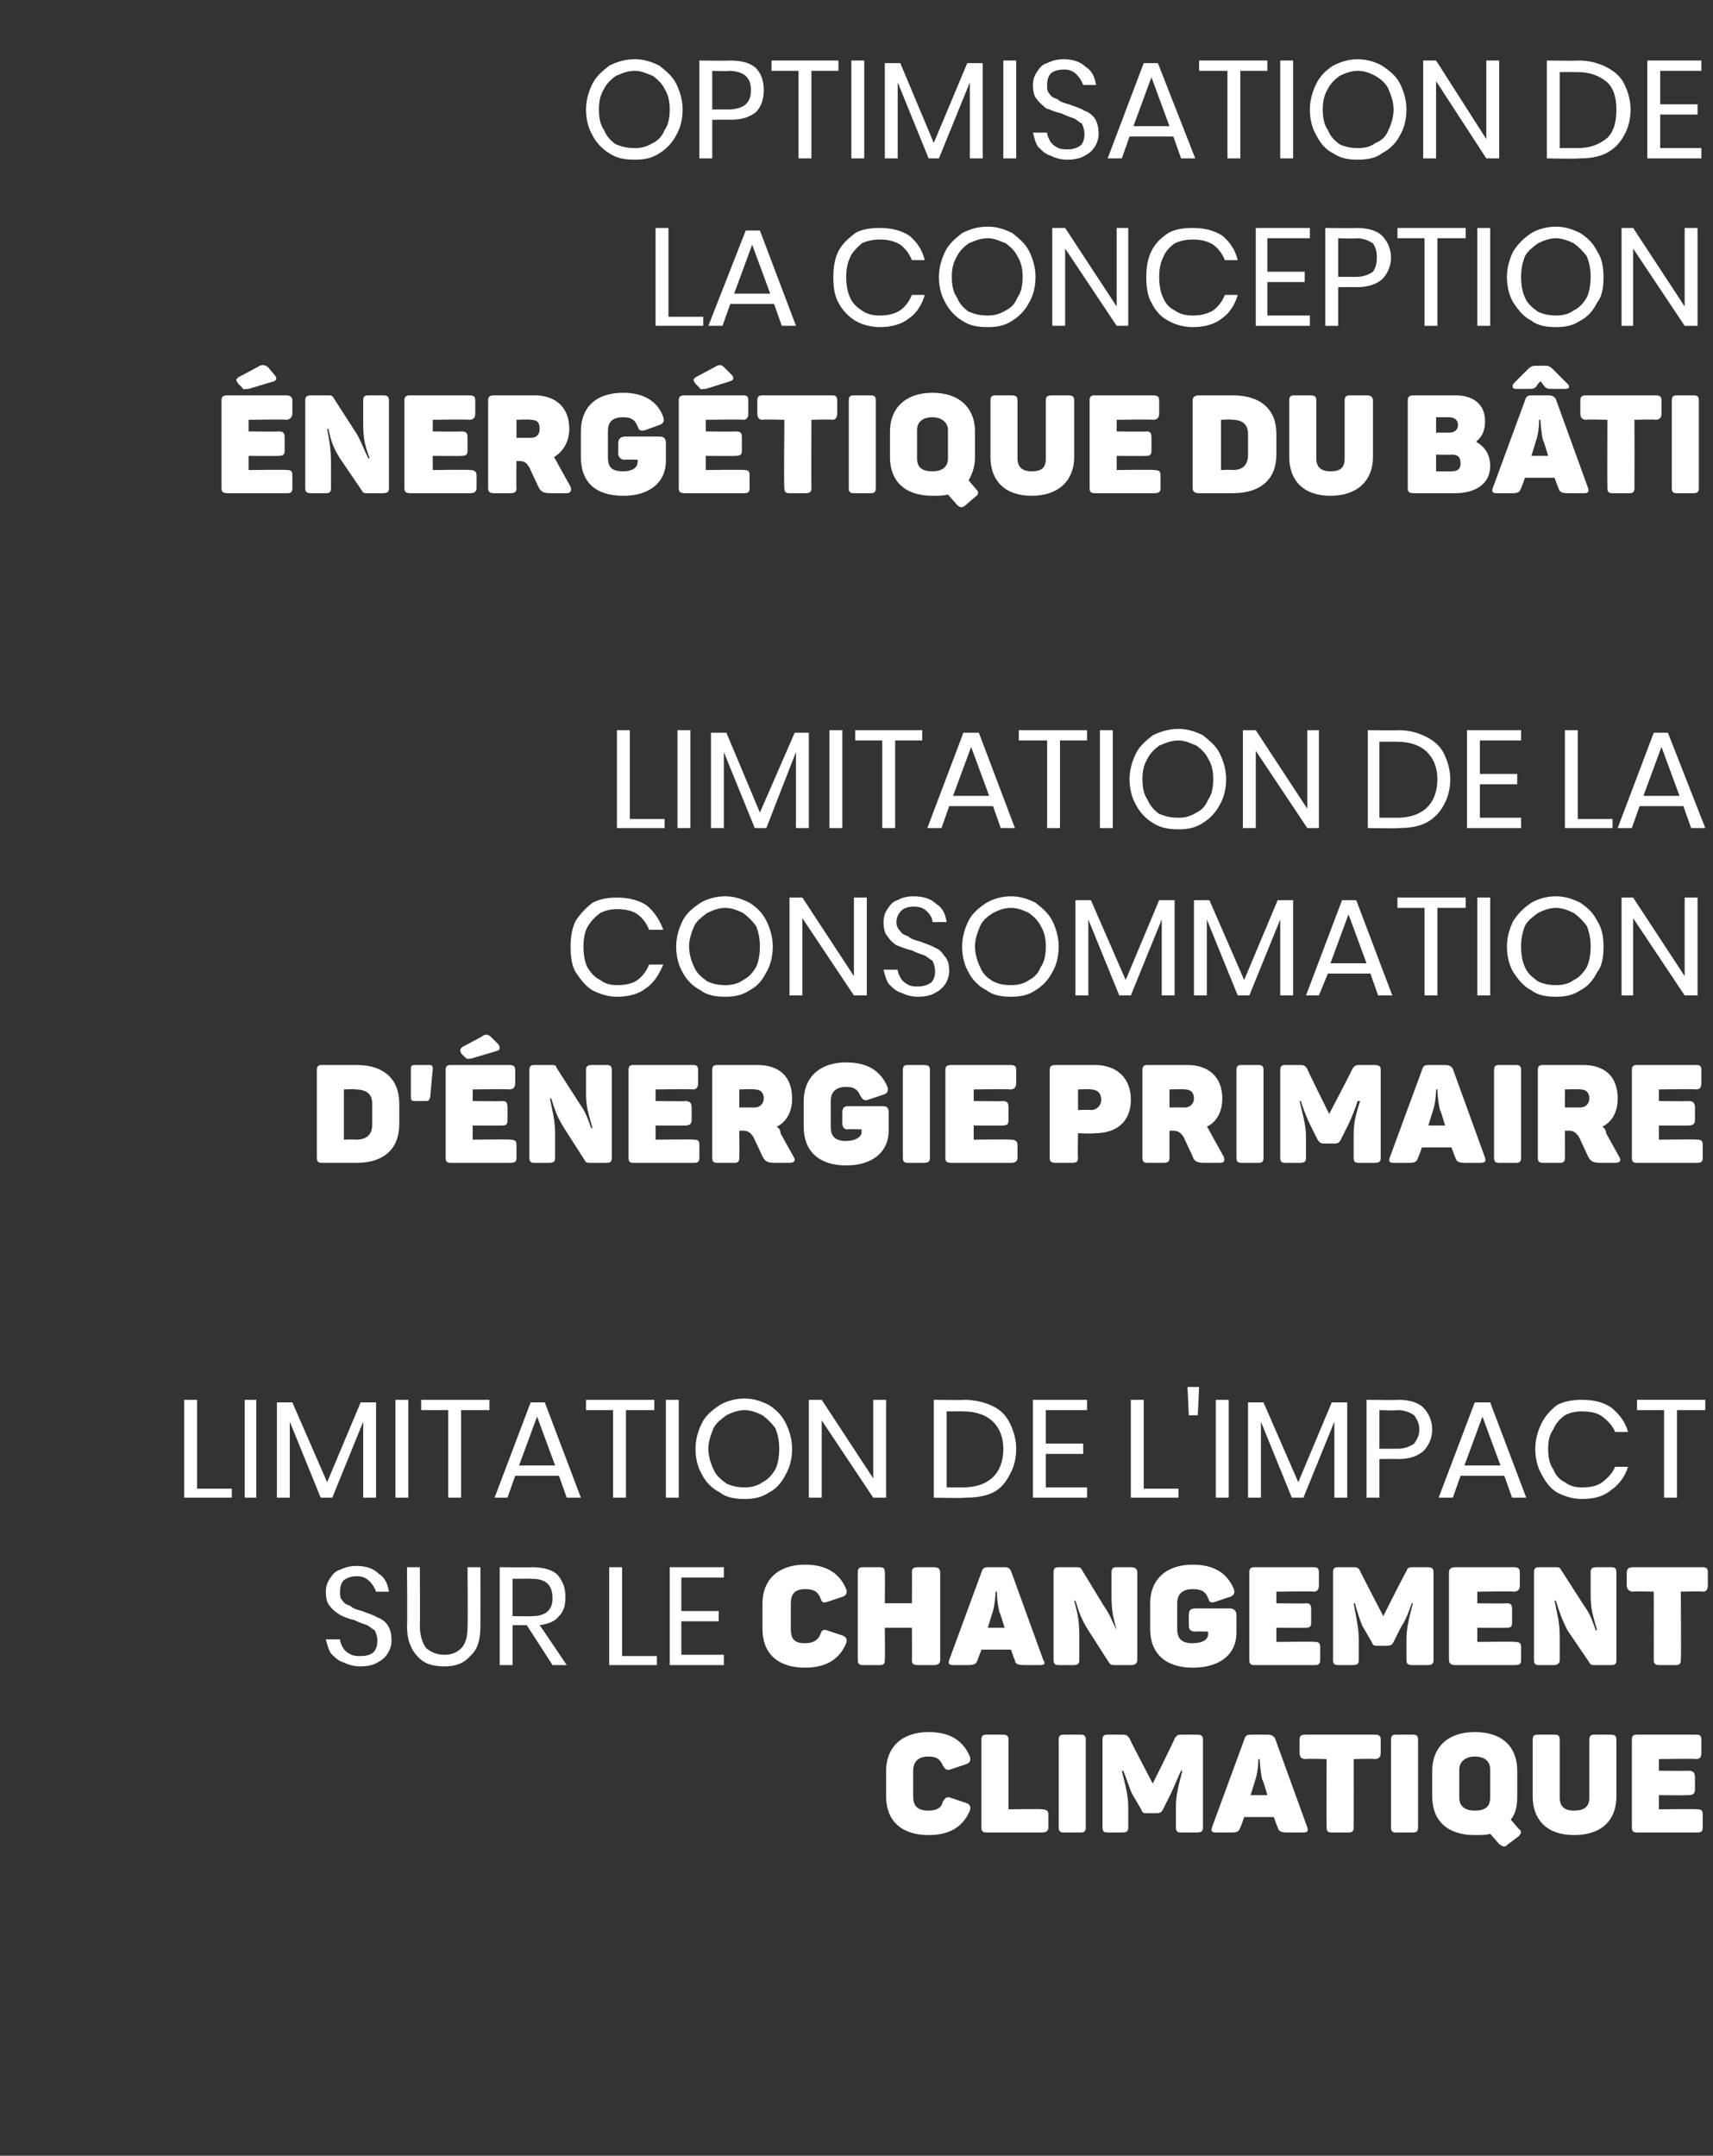 <?xml version="1.0" standalone="no"?><!DOCTYPE svg PUBLIC "-//W3C//DTD SVG 1.1//EN" "http://www.w3.org/Graphics/SVG/1.1/DTD/svg11.dtd"><svg xmlns="http://www.w3.org/2000/svg" version="1.1" width="133px" height="167.4px" viewBox="0 -1 133 167.4" style="top:-1px"><rect x="0" y="-1" width="133" height="167.4" fill="#333333" stroke="none"/><desc>Optimisation de la conception nerg tique du b ti Limitation de la consommation d' nergie primaire Limitation de l'im...</desc><defs/><g id="Polygon180092"><path d="m68.8 138.5c0 0 0-2 0-2c0-1.8 1.2-3 3.3-3c1.7 0 2.7.7 3.2 1.9c.1.3 0 .5-.3.6c0 0-1.2.4-1.2.4c-.3.1-.4 0-.6-.3c-.2-.5-.5-.7-1.1-.7c-.8 0-1.2.4-1.2 1.1c0 0 0 2 0 2c0 .8.4 1.1 1.2 1.1c.6 0 1-.2 1.1-.7c.2-.3.3-.4.6-.3c0 0 1.2.4 1.2.4c.3.1.4.3.3.6c-.5 1.2-1.5 1.9-3.2 1.9c-2.1 0-3.3-1.1-3.3-3zm7.4 2.4c0 0 0-6.8 0-6.8c0-.3.1-.4.4-.4c0 0 1.2 0 1.2 0c.4 0 .5.1.5.4c0 .03 0 5.4 0 5.4c0 0 2.6-.04 2.6 0c.3 0 .5.1.5.4c0 0 0 1 0 1c0 .3-.2.4-.5.4c0 0-4.3 0-4.3 0c-.3 0-.4-.1-.4-.4zm6 0c0 0 0-6.8 0-6.8c0-.3.1-.4.4-.4c0 0 1.3 0 1.3 0c.3 0 .4.1.4.4c0 0 0 6.8 0 6.8c0 .3-.1.4-.4.4c0 0-1.3 0-1.3 0c-.3 0-.4-.1-.4-.4zm3.4 0c0 0 0-6.8 0-6.8c0-.3.1-.4.4-.4c0 0 1 0 1 0c.4 0 .5 0 .7.3c-.03.01 1.8 3.5 1.8 3.5c0 0 1.74-3.48 1.7-3.5c.2-.3.3-.3.6-.3c0 0 1.1 0 1.1 0c.4 0 .5.1.5.4c0 0 0 6.8 0 6.8c0 .3-.1.4-.5.4c0 0-1.2 0-1.2 0c-.3 0-.4-.1-.4-.4c0 0 0-1.6 0-1.6c0-.7.1-1.3.5-2.8c0 0-.1 0-.1 0c-.2.4-.6 1.4-.8 1.8c0 0-.6 1.2-.6 1.2c-.1.2-.2.3-.5.3c0 0-.7 0-.7 0c-.3 0-.4 0-.5-.3c0 0-.7-1.2-.7-1.2c-.2-.4-.5-1.4-.7-1.8c0 0-.1 0-.1 0c.4 1.6.5 2.1.5 2.9c0 0 0 1.5 0 1.5c0 .3-.1.4-.5.4c0 0-1.1 0-1.1 0c-.3 0-.4-.1-.4-.4zm8.5 0c0 0 2.5-6.8 2.5-6.8c.1-.4.3-.4.6-.4c0 0 1.2 0 1.2 0c.3 0 .5.1.6.3c0 0 2.5 6.9 2.5 6.9c.1.3 0 .4-.3.4c0 0-1.2 0-1.2 0c-.6 0-.7-.1-.8-.4c-.02-.01-.3-.8-.3-.8l-2.3 0c0 0-.26.79-.3.8c-.1.3-.2.4-.7.4c0 0-1.2 0-1.2 0c-.3 0-.4-.1-.3-.4zm4.3-2.5c0 0-.35-1.25-.4-1.2c-.17-.78-.2-1.6-.2-1.6l-.1 0c0 0 .01.81-.2 1.5c-.01.04-.4 1.3-.4 1.3l1.3 0zm4.6 2.5c-.02-.01 0-5.3 0-5.3c0 0-1.63-.05-1.6 0c-.4 0-.5-.2-.5-.5c0 0 0-1 0-1c0-.3.1-.4.5-.4c0 0 5.3 0 5.3 0c.4 0 .5.1.5.4c0 0 0 1 0 1c0 .3-.1.5-.5.5c.02-.05-1.6 0-1.6 0c0 0 .01 5.29 0 5.3c0 .3-.1.4-.4.4c0 0-1.3 0-1.3 0c-.3 0-.4-.1-.4-.4zm5 0c0 0 0-6.8 0-6.8c0-.3.1-.4.4-.4c0 0 1.3 0 1.3 0c.3 0 .4.1.4.4c0 0 0 6.8 0 6.8c0 .3-.1.4-.4.4c0 0-1.3 0-1.3 0c-.3 0-.4-.1-.4-.4zm7.7.5c-.3.1-.7.1-1.2.1c-2.1 0-3.3-1.1-3.3-3c0 0 0-2 0-2c0-1.8 1.2-3 3.3-3c2.2 0 3.3 1.2 3.3 3c0 0 0 2 0 2c0 .7-.1 1.3-.5 1.8c0 0 .6.7.6.7c.3.2.2.4 0 .6c0 0-.8.6-.8.6c-.3.3-.4.2-.7 0c0 0-.7-.8-.7-.8zm0-2.8c0 0 0-2.2 0-2.2c0-.6-.4-1-1.2-1c-.7 0-1.2.4-1.2 1c0 0 0 2.2 0 2.2c0 .7.5 1 1.2 1c.8 0 1.2-.3 1.2-1zm3.3-.1c0 0 0-4.4 0-4.4c0-.3.1-.4.4-.4c0 0 1.3 0 1.3 0c.3 0 .4.1.4.4c0 0 0 4.5 0 4.5c0 .7.4 1 1.1 1c.8 0 1.2-.3 1.2-1c0 0 0-4.5 0-4.5c0-.3.1-.4.4-.4c0 0 1.2 0 1.2 0c.4 0 .5.1.5.4c0 0 0 4.4 0 4.4c0 1.8-1.1 3-3.3 3c-2.1 0-3.2-1.2-3.2-3zm7.7 2.4c0 0 0-6.8 0-6.8c0-.3.1-.4.4-.4c0 0 4.6 0 4.6 0c.3 0 .4.1.4.4c0 0 0 1 0 1c0 .3-.1.5-.4.5c-.04-.05-2.9 0-2.9 0l0 .9c0 0 2.29.03 2.3 0c.3 0 .5.1.5.5c0 0 0 1 0 1c0 .3-.2.4-.5.4c-.01.02-2.3 0-2.3 0l0 1.1c0 0 2.96-.04 3 0c.3 0 .4.1.4.4c0 0 0 1 0 1c0 .3-.1.4-.4.4c0 0-4.7 0-4.7 0c-.3 0-.4-.1-.4-.4z" stroke="none" fill="#fff"/></g><g id="Polygon180091"><path d="m30.4 126.4c0 .3-.1.7-.3 1c-.2.3-.4.5-.8.7c-.3.2-.8.3-1.3.3c-.5 0-.9-.1-1.3-.3c-.4-.1-.7-.4-1-.7c-.2-.3-.3-.7-.4-1.1c0 0 1.1 0 1.1 0c0 .2.1.4.2.6c.1.2.3.4.5.5c.3.2.6.2.9.2c.4 0 .8-.1 1-.3c.2-.2.3-.5.3-.9c0-.3-.1-.6-.2-.8c-.2-.1-.4-.3-.6-.4c-.3-.1-.6-.2-1-.4c-.5-.1-.9-.3-1.1-.4c-.3-.2-.6-.4-.8-.7c-.2-.2-.3-.6-.3-1.1c0-.4.1-.7.3-1c.2-.3.4-.6.8-.7c.4-.2.8-.3 1.3-.3c.7 0 1.3.2 1.7.6c.5.3.7.8.8 1.4c0 0-1 0-1 0c-.1-.3-.3-.6-.5-.8c-.3-.3-.6-.4-1-.4c-.4 0-.7.1-1 .3c-.2.2-.3.5-.3.9c0 .3 0 .5.2.7c.1.2.3.3.6.4c.2.2.5.3.9.4c.5.2.9.3 1.2.5c.3.1.6.3.8.6c.2.3.3.7.3 1.2c0 0 0 0 0 0zm2.2-5.7c0 0 .02 4.6 0 4.6c0 .7.2 1.3.5 1.7c.4.3.8.5 1.4.5c.6 0 1-.2 1.3-.5c.4-.4.5-1 .5-1.7c.03 0 0-4.6 0-4.6l1 0c0 0 .01 4.6 0 4.6c0 1-.2 1.8-.8 2.3c-.5.6-1.2.8-2 .8c-.9 0-1.6-.2-2.1-.8c-.5-.5-.8-1.3-.8-2.3c.04 0 0-4.6 0-4.6l1 0zm10.3 7.6l-2-3.1l-1.1 0l0 3.1l-1 0l0-7.6c0 0 2.55.03 2.5 0c.9 0 1.6.2 2 .6c.4.5.6 1 .6 1.7c0 .6-.1 1.1-.5 1.5c-.3.4-.8.6-1.5.7c.02 0 2.1 3.1 2.1 3.1l-1.1 0zm-3.1-3.8c0 0 1.46.02 1.5 0c1.1 0 1.6-.5 1.6-1.4c0-1-.5-1.5-1.6-1.5c-.04-.02-1.5 0-1.5 0l0 2.9zm8.5 3.1l2.7 0l0 .7l-3.7 0l0-7.6l1 0l0 6.9zm4.6-6.1l0 2.6l2.9 0l0 .8l-2.9 0l0 2.6l3.3 0l0 .8l-4.2 0l0-7.6l4.2 0l0 .8l-3.3 0zm6.3 4c0 0 0-2 0-2c0-1.8 1.2-3 3.3-3c1.7 0 2.7.7 3.2 1.9c.1.3 0 .5-.3.6c0 0-1.2.4-1.2.4c-.3.1-.4 0-.5-.3c-.2-.5-.5-.7-1.2-.7c-.8 0-1.1.4-1.1 1.1c0 0 0 2 0 2c0 .8.3 1.1 1.1 1.1c.6 0 1-.2 1.2-.7c.1-.3.2-.4.5-.3c0 0 1.2.4 1.2.4c.3.1.4.3.3.6c-.5 1.2-1.5 1.9-3.2 1.9c-2.1 0-3.3-1.1-3.3-3zm7.4 2.4c0 0 0-6.8 0-6.8c0-.3.1-.4.4-.4c0 0 1.3 0 1.3 0c.3 0 .4.1.4.4c.02.03 0 2.4 0 2.4l2.1 0c0 0 .02-2.37 0-2.4c0-.3.1-.4.5-.4c0 0 1.2 0 1.2 0c.3 0 .5.1.5.4c0 0 0 6.8 0 6.8c0 .3-.2.4-.5.4c0 0-1.2 0-1.2 0c-.4 0-.5-.1-.5-.4c.02-.01 0-2.5 0-2.5l-2.1 0c0 0 .02 2.49 0 2.5c0 .3-.1.4-.4.4c0 0-1.3 0-1.3 0c-.3 0-.4-.1-.4-.4zm7.1 0c0 0 2.5-6.8 2.5-6.8c.1-.4.3-.4.6-.4c0 0 1.2 0 1.2 0c.3 0 .4.1.5.3c0 0 2.5 6.9 2.5 6.9c.2.3.1.4-.3.4c0 0-1.1 0-1.1 0c-.6 0-.8-.1-.8-.4c-.05-.01-.3-.8-.3-.8l-2.3 0c0 0-.29.79-.3.8c-.1.3-.2.4-.8.4c0 0-1.1 0-1.1 0c-.3 0-.4-.1-.3-.4zm4.3-2.5c0 0-.38-1.25-.4-1.2c-.2-.78-.2-1.6-.2-1.6l-.1 0c0 0-.02.81-.2 1.5c-.03.04-.4 1.3-.4 1.3l1.3 0zm3.8 2.5c0 0 0-6.8 0-6.8c0-.3.1-.4.4-.4c0 0 1.3 0 1.3 0c.3 0 .4 0 .5.2c0 0 1.7 2.8 1.7 2.8c.5.7.6 1.1 1 1.9c0 0 0 0 0 0c-.3-1.1-.4-1.6-.4-2.7c0 0 0-1.8 0-1.8c0-.3.1-.4.4-.4c0 0 1.1 0 1.1 0c.3 0 .5.1.5.4c0 0 0 6.8 0 6.8c0 .3-.2.4-.5.4c0 0-1.2 0-1.2 0c-.2 0-.4 0-.5-.2c0 0-1.6-2.5-1.6-2.5c-.5-.8-.7-1.3-1-2.3c0 0-.1 0-.1 0c.3 1.1.4 1.6.4 2.8c0 0 0 1.8 0 1.8c0 .3-.1.4-.5.4c0 0-1.1 0-1.1 0c-.3 0-.4-.1-.4-.4zm7.5-2.4c0 0 0-2 0-2c0-1.8 1.2-3 3.3-3c1.7 0 2.7.7 3.2 1.9c.1.3 0 .5-.3.6c0 0-1.2.4-1.2.4c-.3.1-.4 0-.5-.3c-.2-.5-.5-.7-1.2-.7c-.8 0-1.2.4-1.2 1.1c0 0 0 2 0 2c0 .8.4 1.1 1.2 1.1c.8 0 1.2-.3 1.2-.7c.01-.02 0-.2 0-.2c0 0-1.03-.03-1 0c-.4 0-.5-.2-.5-.5c0 0 0-.8 0-.8c0-.3.1-.5.5-.5c0 0 2.7 0 2.7 0c.3 0 .5.2.5.5c0 0 0 1.4 0 1.4c0 1.6-1.2 2.7-3.4 2.7c-2.1 0-3.3-1.1-3.3-3zm7.7 2.4c0 0 0-6.8 0-6.8c0-.3.1-.4.4-.4c0 0 4.6 0 4.6 0c.3 0 .4.1.4.4c0 0 0 1 0 1c0 .3-.1.5-.4.5c-.05-.05-2.9 0-2.9 0l0 .9c0 0 2.28.03 2.3 0c.3 0 .4.1.4.5c0 0 0 1 0 1c0 .3-.1.4-.4.4c-.02.02-2.3 0-2.3 0l0 1.1c0 0 2.95-.04 3 0c.3 0 .4.1.4.4c0 0 0 1 0 1c0 .3-.1.4-.4.4c0 0-4.7 0-4.7 0c-.3 0-.4-.1-.4-.4zm6.5 0c0 0 0-6.8 0-6.8c0-.3.1-.4.4-.4c0 0 1 0 1 0c.4 0 .6 0 .7.3c-.01.01 1.8 3.5 1.8 3.5c0 0 1.75-3.48 1.8-3.5c.1-.3.2-.3.6-.3c0 0 1 0 1 0c.4 0 .5.1.5.4c0 0 0 6.8 0 6.8c0 .3-.1.4-.5.4c0 0-1.1 0-1.1 0c-.4 0-.5-.1-.5-.4c0 0 0-1.6 0-1.6c0-.7.1-1.3.5-2.8c0 0-.1 0-.1 0c-.1.4-.5 1.4-.8 1.8c0 0-.6 1.2-.6 1.2c-.1.2-.2.3-.5.3c0 0-.7 0-.7 0c-.3 0-.4 0-.5-.3c0 0-.7-1.2-.7-1.2c-.2-.4-.5-1.4-.6-1.8c0 0-.1 0-.1 0c.3 1.6.4 2.1.4 2.9c0 0 0 1.5 0 1.5c0 .3-.1.4-.5.4c0 0-1.1 0-1.1 0c-.3 0-.4-.1-.4-.4zm9 0c0 0 0-6.8 0-6.8c0-.3.2-.4.5-.4c0 0 4.5 0 4.5 0c.4 0 .5.1.5.4c0 0 0 1 0 1c0 .3-.1.5-.5.5c.03-.05-2.8 0-2.8 0l0 .9c0 0 2.26.03 2.3 0c.3 0 .4.1.4.5c0 0 0 1 0 1c0 .3-.1.4-.4.4c-.04.02-2.3 0-2.3 0l0 1.1c0 0 2.93-.04 2.9 0c.4 0 .5.1.5.4c0 0 0 1 0 1c0 .3-.1.4-.5.4c0 0-4.6 0-4.6 0c-.3 0-.5-.1-.5-.4zm6.6 0c0 0 0-6.8 0-6.8c0-.3.1-.4.4-.4c0 0 1.3 0 1.3 0c.2 0 .3 0 .4.2c0 0 1.8 2.8 1.8 2.8c.5.7.6 1.1.9 1.9c0 0 .1 0 .1 0c-.3-1.1-.5-1.6-.5-2.7c0 0 0-1.8 0-1.8c0-.3.1-.4.5-.4c0 0 1.1 0 1.1 0c.3 0 .4.1.4.4c0 0 0 6.8 0 6.8c0 .3-.1.4-.4.4c0 0-1.2 0-1.2 0c-.3 0-.4 0-.5-.2c0 0-1.7-2.5-1.7-2.5c-.4-.8-.6-1.3-.9-2.3c0 0-.1 0-.1 0c.2 1.1.4 1.6.4 2.8c0 0 0 1.8 0 1.8c0 .3-.2.4-.5.4c0 0-1.1 0-1.1 0c-.3 0-.4-.1-.4-.4zm9.3 0c.01-.01 0-5.3 0-5.3c0 0-1.6-.05-1.6 0c-.3 0-.5-.2-.5-.5c0 0 0-1 0-1c0-.3.2-.4.5-.4c0 0 5.4 0 5.4 0c.3 0 .4.1.4.4c0 0 0 1 0 1c0 .3-.1.5-.4.5c-.05-.05-1.7 0-1.7 0c0 0 .04 5.29 0 5.3c0 .3-.1.4-.4.4c0 0-1.2 0-1.2 0c-.4 0-.5-.1-.5-.4z" stroke="none" fill="#fff"/></g><g id="Polygon180090"><path d="m15.3 114.6l2.7 0l0 .7l-3.7 0l0-7.6l1 0l0 6.9zm4.6-6.9l0 7.6l-.9 0l0-7.6l.9 0zm9.3.2l0 7.4l-1 0l0-5.9l-2.4 5.9l-.9 0l-2.4-5.9l0 5.9l-1 0l0-7.4l1.2 0l2.7 6.2l2.6-6.2l1.2 0zm2.5-.2l0 7.6l-1 0l0-7.6l1 0zm6.3 0l0 .8l-2.2 0l0 6.8l-1 0l0-6.8l-2.1 0l0-.8l5.3 0zm5.4 5.9l-3.4 0l-.6 1.7l-1 0l2.8-7.4l1.1 0l2.8 7.4l-1.1 0l-.6-1.7zm-.3-.8l-1.4-3.8l-1.4 3.8l2.8 0zm7.7-5.1l0 .8l-2.2 0l0 6.8l-1 0l0-6.8l-2.1 0l0-.8l5.3 0zm1.9 0l0 7.6l-1 0l0-7.6l1 0zm5.1-.1c.7 0 1.3.2 1.9.5c.6.4 1 .8 1.3 1.4c.3.6.5 1.3.5 2c0 .8-.2 1.5-.5 2c-.3.6-.7 1.1-1.3 1.4c-.6.4-1.2.5-1.9.5c-.7 0-1.4-.1-1.9-.5c-.6-.3-1.1-.8-1.4-1.4c-.3-.5-.5-1.2-.5-2c0-.7.2-1.4.5-2c.3-.6.8-1 1.4-1.4c.5-.3 1.2-.5 1.9-.5c0 0 0 0 0 0zm0 .9c-.5 0-1 .2-1.4.4c-.4.3-.8.6-1 1c-.2.5-.4 1-.4 1.6c0 .6.2 1.2.4 1.6c.2.5.6.8 1 1.1c.4.2.9.3 1.4.3c.5 0 1-.1 1.4-.4c.4-.2.7-.5 1-1c.2-.4.3-1 .3-1.6c0-.6-.1-1.1-.3-1.6c-.3-.4-.6-.7-1-1c-.4-.2-.9-.4-1.4-.4c0 0 0 0 0 0zm11 6.8l-1 0l-4-6l0 6l-1 0l0-7.6l1 0l4 6.1l0-6.1l1 0l0 7.6zm10.1-3.8c0 .8-.2 1.5-.5 2c-.3.6-.7 1.1-1.3 1.4c-.6.3-1.4.4-2.2.4c0 .05-2.4 0-2.4 0l0-7.6c0 0 2.4.03 2.4 0c.8 0 1.6.2 2.2.5c.6.3 1 .7 1.3 1.3c.3.6.5 1.3.5 2c0 0 0 0 0 0zm-4.1 3c1 0 1.8-.3 2.3-.8c.5-.5.8-1.2.8-2.2c0-.9-.3-1.6-.8-2.1c-.5-.5-1.3-.8-2.3-.8c.02-.01-1.3 0-1.3 0l0 5.9l1.3 0c0 0 .02-.04 0 0zm6.4-6l0 2.6l2.9 0l0 .8l-2.9 0l0 2.6l3.2 0l0 .8l-4.2 0l0-7.6l4.2 0l0 .8l-3.2 0zm7.6 6.1l2.7 0l0 .7l-3.7 0l0-7.6l1 0l0 6.9zm4.3-7.9l-.1 2.2l-.7 0l-.1-2.2l.9 0zm2.3 1l0 7.6l-1 0l0-7.6l1 0zm9.2.2l0 7.4l-1 0l0-5.9l-2.4 5.9l-.9 0l-2.4-5.9l0 5.9l-1 0l0-7.4l1.2 0l2.7 6.2l2.6-6.2l1.2 0zm2.5 4.4l0 3l-1 0l0-7.6c0 0 2.46.03 2.5 0c.8 0 1.5.2 1.9.6c.4.4.7 1 .7 1.7c0 .7-.3 1.3-.7 1.7c-.5.4-1.1.6-1.9.6c-.04-.02-1.5 0-1.5 0zm1.4-.8c.6 0 1-.2 1.3-.4c.2-.3.4-.6.4-1.1c0-.5-.2-.8-.4-1.1c-.3-.2-.7-.4-1.3-.4c-.03.05-1.4 0-1.4 0l0 3l1.4 0c0 0-.03-.04 0 0zm8.3 2.1l-3.4 0l-.6 1.7l-1.1 0l2.8-7.4l1.2 0l2.8 7.4l-1.1 0l-.6-1.7zm-.3-.8l-1.4-3.8l-1.4 3.8l2.8 0zm6.3-5.1c1 0 1.7.2 2.3.6c.6.5 1.1 1.1 1.3 1.9c0 0-1 0-1 0c-.2-.5-.6-.9-1-1.2c-.4-.3-.9-.4-1.6-.4c-.5 0-.9.1-1.3.3c-.4.3-.7.6-.9 1.1c-.3.4-.4.9-.4 1.5c0 .6.1 1.2.4 1.6c.2.5.5.8.9 1c.4.3.8.4 1.3.4c.7 0 1.2-.1 1.6-.4c.4-.3.8-.7 1-1.2c0 0 1 0 1 0c-.2.7-.7 1.4-1.3 1.8c-.6.5-1.3.7-2.3.7c-.7 0-1.3-.2-1.9-.5c-.5-.3-.9-.8-1.2-1.4c-.3-.5-.5-1.2-.5-2c0-.7.2-1.4.5-2c.3-.6.7-1 1.2-1.4c.6-.3 1.2-.4 1.9-.4c0 0 0 0 0 0zm9.6 0l0 .8l-2.2 0l0 6.8l-1 0l0-6.8l-2.1 0l0-.8l5.3 0z" stroke="none" fill="#fff"/></g><g id="Polygon180089"><path d="m24.6 88.9c0 0 0-6.8 0-6.8c0-.3.1-.4.4-.4c0 0 2.7 0 2.7 0c2.1 0 3.3 1.1 3.3 3c0 0 0 1.6 0 1.6c0 1.9-1.2 3-3.3 3c0 0-2.7 0-2.7 0c-.3 0-.4-.1-.4-.4zm3-1.4c.9 0 1.3-.4 1.3-1.2c0 0 0-1.6 0-1.6c0-.7-.4-1.1-1.3-1.1c0-.05-.9 0-.9 0l0 3.9c0 0 .9-.04.9 0zm4.3-3.3c0 0 0-2.2 0-2.2c0-.3.1-.3.4-.3c0 0 .9 0 .9 0c.3 0 .4 0 .4.3c0 0-.2 2.2-.2 2.2c-.1.3-.1.3-.5.3c0 0-.6 0-.6 0c-.3 0-.4 0-.4-.3zm4.2-3.1c0 0-.3-.3-.3-.3c-.1-.3-.1-.3.1-.5c0 0 1.5-.8 1.5-.8c.2-.2.5-.2.7 0c0 0 .6.6.6.6c.1.2.2.4-.1.5c0 0-2 .6-2 .6c-.2 0-.3.1-.5-.1zm-1.5 7.8c0 0 0-6.8 0-6.8c0-.3.1-.4.4-.4c0 0 4.5 0 4.5 0c.4 0 .5.1.5.4c0 0 0 1 0 1c0 .3-.1.5-.5.5c.04-.05-2.8 0-2.8 0l0 .9c0 0 2.27.03 2.3 0c.3 0 .4.1.4.5c0 0 0 1 0 1c0 .3-.1.4-.4.4c-.03.02-2.3 0-2.3 0l0 1.1c0 0 2.94-.04 2.9 0c.4 0 .5.1.5.4c0 0 0 1 0 1c0 .3-.1.4-.5.4c0 0-4.6 0-4.6 0c-.3 0-.4-.1-.4-.4zm6.5 0c0 0 0-6.8 0-6.8c0-.3.1-.4.4-.4c0 0 1.3 0 1.3 0c.2 0 .4 0 .4.2c0 0 1.8 2.8 1.8 2.8c.5.7.6 1.1.9 1.9c0 0 .1 0 .1 0c-.3-1.1-.5-1.6-.5-2.7c0 0 0-1.8 0-1.8c0-.3.1-.4.5-.4c0 0 1.1 0 1.1 0c.3 0 .4.1.4.4c0 0 0 6.8 0 6.8c0 .3-.1.4-.4.4c0 0-1.2 0-1.2 0c-.3 0-.4 0-.5-.2c0 0-1.6-2.5-1.6-2.5c-.5-.8-.7-1.3-1-2.3c0 0-.1 0-.1 0c.2 1.1.4 1.6.4 2.8c0 0 0 1.8 0 1.8c0 .3-.1.4-.5.4c0 0-1.1 0-1.1 0c-.3 0-.4-.1-.4-.4zm7.7 0c0 0 0-6.8 0-6.8c0-.3.1-.4.4-.4c0 0 4.6 0 4.6 0c.3 0 .4.1.4.4c0 0 0 1 0 1c0 .3-.1.5-.4.5c-.04-.05-2.9 0-2.9 0l0 .9c0 0 2.29.03 2.3 0c.3 0 .5.1.5.5c0 0 0 1 0 1c0 .3-.2.4-.5.4c-.01.02-2.3 0-2.3 0l0 1.1c0 0 2.96-.04 3 0c.3 0 .4.1.4.4c0 0 0 1 0 1c0 .3-.1.4-.4.4c0 0-4.7 0-4.7 0c-.3 0-.4-.1-.4-.4zm6.5 0c0 0 0-6.8 0-6.8c0-.3.1-.4.4-.4c0 0 3.1 0 3.1 0c1.7 0 2.7.9 2.7 2.6c0 1-.4 1.8-1.2 2.2c.2.1.3.3.3.5c0 0 1 1.8 1 1.8c.2.3.1.5-.3.5c0 0-1.1 0-1.1 0c-.6 0-.8-.1-1-.5c0 0-.7-1.5-.7-1.5c-.2-.3-.4-.5-.8-.5c-.04 0-.3 0-.3 0c0 0 .02 2.09 0 2.1c0 .3-.1.4-.4.4c0 0-1.3 0-1.3 0c-.3 0-.4-.1-.4-.4zm3.3-3.9c.4 0 .7-.3.7-.7c0-.5-.3-.7-.7-.7c-.02-.05-1.2 0-1.2 0l0 1.4c0 0 1.18-.01 1.2 0zm3.8 1.5c0 0 0-2 0-2c0-1.8 1.2-3 3.3-3c1.7 0 2.7.7 3.2 1.9c.1.3 0 .5-.3.6c0 0-1.2.4-1.2.4c-.3.1-.4 0-.6-.3c-.2-.5-.5-.7-1.1-.7c-.8 0-1.2.4-1.2 1.1c0 0 0 2 0 2c0 .8.4 1.1 1.2 1.1c.7 0 1.2-.3 1.2-.7c-.02-.02 0-.2 0-.2c0 0-1.05-.03-1.1 0c-.3 0-.4-.2-.4-.5c0 0 0-.8 0-.8c0-.3.1-.5.4-.5c0 0 2.8 0 2.8 0c.3 0 .4.2.4.5c0 0 0 1.4 0 1.4c0 1.6-1.2 2.7-3.3 2.7c-2.1 0-3.3-1.1-3.3-3zm7.7 2.4c0 0 0-6.8 0-6.8c0-.3.1-.4.4-.4c0 0 1.2 0 1.2 0c.4 0 .5.1.5.4c0 0 0 6.8 0 6.8c0 .3-.1.4-.5.4c0 0-1.2 0-1.2 0c-.3 0-.4-.1-.4-.4zm3.3 0c0 0 0-6.8 0-6.8c0-.3.1-.4.5-.4c0 0 4.5 0 4.5 0c.4 0 .5.1.5.4c0 0 0 1 0 1c0 .3-.1.5-.5.5c.01-.05-2.8 0-2.8 0l0 .9c0 0 2.24.03 2.2 0c.4 0 .5.1.5.5c0 0 0 1 0 1c0 .3-.1.4-.5.4c.04.02-2.2 0-2.2 0l0 1.1c0 0 2.91-.04 2.9 0c.3 0 .5.1.5.4c0 0 0 1 0 1c0 .3-.2.4-.5.4c0 0-4.6 0-4.6 0c-.4 0-.5-.1-.5-.4zm8.1 0c0 0 0-6.8 0-6.8c0-.3.1-.4.5-.4c0 0 3 0 3 0c1.7 0 2.8 1 2.8 2.7c0 1.7-1.1 2.6-2.8 2.6c-.01.05-1.3 0-1.3 0c0 0-.04 1.89 0 1.9c0 .3-.1.4-.5.4c0 0-1.2 0-1.2 0c-.4 0-.5-.1-.5-.4zm3.2-3.7c.5 0 .8-.4.8-.8c0-.5-.3-.8-.8-.8c.03-.05-1 0-1 0l0 1.6c0 0 1.03-.04 1 0zm4 3.7c0 0 0-6.8 0-6.8c0-.3.1-.4.4-.4c0 0 3.1 0 3.1 0c1.6 0 2.7.9 2.7 2.6c0 1-.4 1.8-1.2 2.2c.1.1.2.3.3.5c0 0 1 1.8 1 1.8c.1.3.1.5-.3.5c0 0-1.2 0-1.2 0c-.5 0-.8-.1-.9-.5c0 0-.7-1.5-.7-1.5c-.2-.3-.4-.5-.8-.5c-.05 0-.3 0-.3 0c0 0 0 2.09 0 2.1c0 .3-.1.4-.5.4c0 0-1.2 0-1.2 0c-.3 0-.4-.1-.4-.4zm3.3-3.9c.4 0 .7-.3.7-.7c0-.5-.3-.7-.7-.7c-.03-.05-1.2 0-1.2 0l0 1.4c0 0 1.17-.01 1.2 0zm4 3.9c0 0 0-6.8 0-6.8c0-.3.1-.4.4-.4c0 0 1.3 0 1.3 0c.3 0 .4.1.4.4c0 0 0 6.8 0 6.8c0 .3-.1.4-.4.4c0 0-1.3 0-1.3 0c-.3 0-.4-.1-.4-.4zm3.4 0c0 0 0-6.8 0-6.8c0-.3.1-.4.4-.4c0 0 1 0 1 0c.4 0 .5 0 .7.3c-.04.01 1.7 3.5 1.7 3.5c0 0 1.83-3.48 1.8-3.5c.2-.3.3-.3.6-.3c0 0 1.1 0 1.1 0c.4 0 .5.1.5.4c0 0 0 6.8 0 6.8c0 .3-.1.4-.5.4c0 0-1.2 0-1.2 0c-.3 0-.4-.1-.4-.4c0 0 0-1.6 0-1.6c0-.7 0-1.3.5-2.8c0 0-.2 0-.2 0c-.1.4-.5 1.4-.7 1.8c0 0-.6 1.2-.6 1.2c-.1.2-.2.3-.5.3c0 0-.7 0-.7 0c-.3 0-.4 0-.6-.3c0 0-.6-1.2-.6-1.2c-.2-.4-.6-1.4-.7-1.8c0 0-.1 0-.1 0c.4 1.6.5 2.1.5 2.9c0 0 0 1.5 0 1.5c0 .3-.1.4-.5.4c0 0-1.1 0-1.1 0c-.3 0-.4-.1-.4-.4zm8.5 0c0 0 2.5-6.8 2.5-6.8c.1-.4.3-.4.6-.4c0 0 1.2 0 1.2 0c.3 0 .5.1.6.3c0 0 2.5 6.9 2.5 6.9c.1.3 0 .4-.4.4c0 0-1.1 0-1.1 0c-.6 0-.7-.1-.8-.4c-.03-.01-.3-.8-.3-.8l-2.3 0c0 0-.27.79-.3.8c-.1.3-.2.4-.7.4c0 0-1.2 0-1.2 0c-.3 0-.4-.1-.3-.4zm4.3-2.5c0 0-.36-1.25-.4-1.2c-.18-.78-.2-1.6-.2-1.6l-.1 0c0 0 0 .81-.2 1.5c-.02.04-.4 1.3-.4 1.3l1.3 0zm3.8 2.5c0 0 0-6.8 0-6.8c0-.3.1-.4.4-.4c0 0 1.3 0 1.3 0c.3 0 .4.1.4.4c0 0 0 6.8 0 6.8c0 .3-.1.4-.4.4c0 0-1.3 0-1.3 0c-.3 0-.4-.1-.4-.4zm3.4 0c0 0 0-6.8 0-6.8c0-.3.1-.4.4-.4c0 0 3.1 0 3.1 0c1.7 0 2.7.9 2.7 2.6c0 1-.4 1.8-1.2 2.2c.2.1.3.3.3.5c0 0 1 1.8 1 1.8c.2.3.1.5-.3.5c0 0-1.1 0-1.1 0c-.6 0-.8-.1-1-.5c0 0-.7-1.5-.7-1.5c-.2-.3-.4-.5-.8-.5c-.04 0-.3 0-.3 0c0 0 .02 2.09 0 2.1c0 .3-.1.4-.4.4c0 0-1.3 0-1.3 0c-.3 0-.4-.1-.4-.4zm3.3-3.9c.4 0 .7-.3.7-.7c0-.5-.3-.7-.7-.7c-.02-.05-1.2 0-1.2 0l0 1.4c0 0 1.18-.01 1.2 0zm4 3.9c0 0 0-6.8 0-6.8c0-.3.1-.4.4-.4c0 0 4.6 0 4.6 0c.3 0 .4.1.4.4c0 0 0 1 0 1c0 .3-.1.5-.4.5c-.04-.05-2.9 0-2.9 0l0 .9c0 0 2.29.03 2.3 0c.3 0 .5.1.5.5c0 0 0 1 0 1c0 .3-.2.4-.5.4c-.01.02-2.3 0-2.3 0l0 1.1c0 0 2.96-.04 3 0c.3 0 .4.1.4.4c0 0 0 1 0 1c0 .3-.1.4-.4.4c0 0-4.7 0-4.7 0c-.3 0-.4-.1-.4-.4z" stroke="none" fill="#fff"/></g><g id="Polygon180088"><path d="m47.9 68.7c.9 0 1.7.2 2.3.6c.6.5 1 1.1 1.3 1.9c0 0-1.1 0-1.1 0c-.2-.5-.5-.9-.9-1.2c-.4-.3-1-.4-1.6-.4c-.5 0-.9.1-1.3.3c-.4.3-.7.6-1 1.1c-.2.4-.3.9-.3 1.5c0 .6.1 1.2.3 1.6c.3.5.6.8 1 1c.4.3.8.4 1.3.4c.6 0 1.2-.1 1.6-.4c.4-.3.7-.7.9-1.2c0 0 1.1 0 1.1 0c-.3.7-.7 1.4-1.3 1.8c-.6.5-1.4.7-2.3.7c-.7 0-1.3-.2-1.9-.5c-.5-.3-.9-.8-1.3-1.4c-.3-.5-.4-1.2-.4-2c0-.7.1-1.4.4-2c.4-.6.8-1 1.3-1.4c.6-.3 1.2-.4 1.9-.4c0 0 0 0 0 0zm8.4-.1c.7 0 1.3.2 1.9.5c.6.4 1 .8 1.3 1.4c.3.6.5 1.3.5 2c0 .8-.2 1.5-.5 2c-.3.6-.7 1.1-1.3 1.4c-.6.4-1.2.5-1.9.5c-.7 0-1.4-.1-1.9-.5c-.6-.3-1.1-.8-1.4-1.4c-.3-.5-.5-1.2-.5-2c0-.7.2-1.4.5-2c.3-.6.8-1 1.4-1.4c.5-.3 1.2-.5 1.9-.5c0 0 0 0 0 0zm0 .9c-.5 0-1 .2-1.4.4c-.4.3-.8.6-1 1c-.2.5-.4 1-.4 1.6c0 .6.2 1.2.4 1.6c.2.5.6.8 1 1.1c.4.2.9.3 1.4.3c.5 0 1-.1 1.4-.4c.4-.2.7-.5 1-1c.2-.4.3-1 .3-1.6c0-.6-.1-1.1-.3-1.6c-.3-.4-.6-.7-1-1c-.4-.2-.9-.4-1.4-.4c0 0 0 0 0 0zm11 6.8l-1 0l-4-6l0 6l-1 0l0-7.6l1 0l4 6.1l0-6.1l1 0l0 7.6zm6.4-1.9c0 .3-.1.7-.3 1c-.2.3-.4.5-.8.7c-.3.2-.8.3-1.3.3c-.5 0-.9-.1-1.3-.3c-.4-.1-.7-.4-1-.7c-.2-.3-.3-.7-.4-1.1c0 0 1.1 0 1.1 0c0 .2.1.4.2.6c.1.2.3.4.5.5c.3.2.5.2.9.2c.4 0 .7-.1 1-.3c.2-.2.3-.5.3-.9c0-.3-.1-.6-.2-.8c-.2-.1-.4-.3-.6-.4c-.3-.1-.6-.2-1-.4c-.5-.1-.9-.3-1.2-.4c-.3-.2-.5-.4-.7-.7c-.2-.2-.3-.6-.3-1.1c0-.4.1-.7.3-1c.2-.3.4-.6.8-.7c.3-.2.8-.3 1.2-.3c.8 0 1.4.2 1.8.6c.5.3.7.8.8 1.4c0 0-1.1 0-1.1 0c0-.3-.2-.6-.4-.8c-.3-.3-.6-.4-1.1-.4c-.3 0-.7.1-.9.3c-.2.2-.4.5-.4.9c0 .3.1.5.3.7c.1.2.3.3.6.4c.2.2.5.3.9.4c.5.2.9.3 1.2.5c.3.1.5.3.7.6c.3.3.4.7.4 1.2c0 0 0 0 0 0zm4.8-5.8c.7 0 1.3.2 1.9.5c.5.4 1 .8 1.3 1.4c.3.6.5 1.3.5 2c0 .8-.2 1.5-.5 2c-.3.6-.8 1.1-1.3 1.4c-.6.4-1.2.5-1.9.5c-.7 0-1.4-.1-1.9-.5c-.6-.3-1.1-.8-1.4-1.4c-.3-.5-.5-1.2-.5-2c0-.7.2-1.4.5-2c.3-.6.8-1 1.4-1.4c.5-.3 1.2-.5 1.9-.5c0 0 0 0 0 0zm0 .9c-.6 0-1 .2-1.4.4c-.5.3-.8.6-1 1c-.2.5-.4 1-.4 1.6c0 .6.2 1.2.4 1.6c.2.5.5.8 1 1.1c.4.2.8.3 1.4.3c.5 0 1-.1 1.4-.4c.4-.2.7-.5.9-1c.3-.4.4-1 .4-1.6c0-.6-.1-1.1-.4-1.6c-.2-.4-.5-.7-.9-1c-.4-.2-.9-.4-1.4-.4c0 0 0 0 0 0zm12.7-.6l0 7.4l-1 0l0-5.9l-2.4 5.9l-.9 0l-2.4-5.9l0 5.9l-1 0l0-7.4l1.2 0l2.7 6.2l2.6-6.2l1.2 0zm9.2 0l0 7.4l-1 0l0-5.9l-2.4 5.9l-.9 0l-2.4-5.9l0 5.9l-1 0l0-7.4l1.2 0l2.7 6.2l2.6-6.2l1.2 0zm6 5.7l-3.3 0l-.7 1.7l-1 0l2.8-7.4l1.1 0l2.8 7.4l-1.1 0l-.6-1.7zm-.3-.8l-1.4-3.8l-1.4 3.8l2.8 0zm7.7-5.1l0 .8l-2.2 0l0 6.8l-1 0l0-6.8l-2.1 0l0-.8l5.3 0zm1.9 0l0 7.6l-1 0l0-7.6l1 0zm5.1-.1c.7 0 1.3.2 1.9.5c.6.4 1 .8 1.3 1.4c.4.6.5 1.3.5 2c0 .8-.1 1.5-.5 2c-.3.6-.7 1.1-1.3 1.4c-.6.4-1.2.5-1.9.5c-.7 0-1.4-.1-1.9-.5c-.6-.3-1-.8-1.4-1.4c-.3-.5-.5-1.2-.5-2c0-.7.2-1.4.5-2c.4-.6.8-1 1.4-1.4c.5-.3 1.2-.5 1.9-.5c0 0 0 0 0 0zm0 .9c-.5 0-1 .2-1.4.4c-.4.3-.8.6-1 1c-.2.5-.3 1-.3 1.6c0 .6.1 1.2.3 1.6c.2.5.6.8 1 1.1c.4.2.9.3 1.4.3c.5 0 1-.1 1.4-.4c.4-.2.7-.5 1-1c.2-.4.3-1 .3-1.6c0-.6-.1-1.1-.3-1.6c-.3-.4-.6-.7-1-1c-.4-.2-.9-.4-1.4-.4c0 0 0 0 0 0zm11 6.8l-1 0l-4-6l0 6l-.9 0l0-7.6l.9 0l4 6.1l0-6.1l1 0l0 7.6z" stroke="none" fill="#fff"/></g><g id="Polygon180087"><path d="m48.9 62.6l2.7 0l0 .7l-3.7 0l0-7.6l1 0l0 6.9zm4.7-6.9l0 7.6l-1 0l0-7.6l1 0zm9.2.2l0 7.4l-1 0l0-5.9l-2.3 5.9l-.9 0l-2.4-5.9l0 5.9l-1 0l0-7.4l1.2 0l2.6 6.2l2.7-6.2l1.1 0zm2.6-.2l0 7.6l-1 0l0-7.6l1 0zm6.2 0l0 .8l-2.1 0l0 6.8l-1 0l0-6.8l-2.1 0l0-.8l5.2 0zm5.5 5.9l-3.4 0l-.6 1.7l-1.1 0l2.8-7.4l1.2 0l2.8 7.4l-1.1 0l-.6-1.7zm-.3-.8l-1.4-3.8l-1.4 3.8l2.8 0zm7.6-5.1l0 .8l-2.1 0l0 6.8l-1 0l0-6.8l-2.2 0l0-.8l5.3 0zm2 0l0 7.6l-1 0l0-7.6l1 0zm5.1-.1c.7 0 1.3.2 1.9.5c.5.4 1 .8 1.3 1.4c.3.6.5 1.3.5 2c0 .8-.2 1.5-.5 2c-.3.6-.8 1.1-1.3 1.4c-.6.4-1.2.5-1.9.5c-.7 0-1.4-.1-2-.5c-.5-.3-1-.8-1.3-1.4c-.3-.5-.5-1.2-.5-2c0-.7.2-1.4.5-2c.3-.6.8-1 1.3-1.4c.6-.3 1.3-.5 2-.5c0 0 0 0 0 0zm0 .9c-.6 0-1 .2-1.5.4c-.4.3-.7.6-.9 1c-.3.5-.4 1-.4 1.6c0 .6.1 1.2.4 1.6c.2.5.5.8.9 1.1c.5.2.9.3 1.5.3c.5 0 .9-.1 1.4-.4c.4-.2.7-.5.9-1c.3-.4.4-1 .4-1.6c0-.6-.1-1.1-.4-1.6c-.2-.4-.5-.7-.9-1c-.5-.2-.9-.4-1.4-.4c0 0 0 0 0 0zm10.9 6.8l-.9 0l-4-6l0 6l-1 0l0-7.6l1 0l4 6.1l0-6.1l.9 0l0 7.6zm10.2-3.8c0 .8-.2 1.5-.5 2c-.3.6-.8 1.1-1.4 1.4c-.6.3-1.3.4-2.1.4c-.03.05-2.4 0-2.4 0l0-7.6c0 0 2.37.03 2.4 0c.8 0 1.5.2 2.1.5c.6.3 1.1.7 1.4 1.3c.3.6.5 1.3.5 2c0 0 0 0 0 0zm-4.1 3c1 0 1.8-.3 2.3-.8c.5-.5.8-1.2.8-2.2c0-.9-.3-1.6-.8-2.1c-.5-.5-1.3-.8-2.3-.8c0-.01-1.4 0-1.4 0l0 5.9l1.4 0c0 0 0-.04 0 0zm6.4-6l0 2.6l2.9 0l0 .8l-2.9 0l0 2.6l3.2 0l0 .8l-4.2 0l0-7.6l4.2 0l0 .8l-3.2 0zm7.6 6.1l2.7 0l0 .7l-3.7 0l0-7.6l1 0l0 6.9zm8.2-1l-3.4 0l-.6 1.7l-1.1 0l2.8-7.4l1.1 0l2.9 7.4l-1.1 0l-.6-1.7zm-.3-.8l-1.4-3.8l-1.4 3.8l2.8 0z" stroke="none" fill="#fff"/></g><g id="Polygon180086"><path d="m18.8 29.1c0 0-.3-.3-.3-.3c-.2-.3-.2-.3 0-.5c0 0 1.5-.8 1.5-.8c.3-.2.5-.2.8 0c0 0 .5.6.5.6c.2.2.2.4 0 .5c0 0-2 .6-2 .6c-.3 0-.4.1-.5-.1zm-1.6 7.8c0 0 0-6.8 0-6.8c0-.3.1-.4.5-.4c0 0 4.5 0 4.5 0c.3 0 .5.1.5.4c0 0 0 1 0 1c0 .3-.2.5-.5.5c-.01-.05-2.9 0-2.9 0l0 .9c0 0 2.32.03 2.3 0c.4 0 .5.1.5.5c0 0 0 1 0 1c0 .3-.1.4-.5.4c.02.02-2.3 0-2.3 0l0 1.1c0 0 2.99-.04 3 0c.3 0 .4.1.4.4c0 0 0 1 0 1c0 .3-.1.4-.4.4c0 0-4.6 0-4.6 0c-.4 0-.5-.1-.5-.4zm6.5 0c0 0 0-6.8 0-6.8c0-.3.1-.4.5-.4c0 0 1.2 0 1.2 0c.3 0 .4 0 .5.2c0 0 1.8 2.8 1.8 2.8c.4.7.5 1.1.9 1.9c0 0 .1 0 .1 0c-.4-1.1-.5-1.6-.5-2.7c0 0 0-1.8 0-1.8c0-.3.1-.4.4-.4c0 0 1.1 0 1.1 0c.4 0 .5.1.5.4c0 0 0 6.8 0 6.8c0 .3-.1.4-.5.4c0 0-1.2 0-1.2 0c-.2 0-.3 0-.4-.2c0 0-1.7-2.5-1.7-2.5c-.5-.8-.7-1.3-.9-2.3c0 0-.1 0-.1 0c.2 1.1.3 1.6.3 2.8c0 0 0 1.8 0 1.8c0 .3-.1.4-.4.4c0 0-1.1 0-1.1 0c-.4 0-.5-.1-.5-.4zm7.7 0c0 0 0-6.8 0-6.8c0-.3.1-.4.5-.4c0 0 4.5 0 4.5 0c.4 0 .5.1.5.4c0 0 0 1 0 1c0 .3-.1.5-.5.5c.01-.05-2.8 0-2.8 0l0 .9c0 0 2.24.03 2.2 0c.4 0 .5.1.5.5c0 0 0 1 0 1c0 .3-.1.4-.5.4c.04.02-2.2 0-2.2 0l0 1.1c0 0 2.91-.04 2.9 0c.3 0 .5.1.5.4c0 0 0 1 0 1c0 .3-.2.4-.5.4c0 0-4.6 0-4.6 0c-.4 0-.5-.1-.5-.4zm6.5 0c0 0 0-6.8 0-6.8c0-.3.1-.4.5-.4c0 0 3.1 0 3.1 0c1.6 0 2.7.9 2.7 2.6c0 1-.5 1.8-1.2 2.2c.1.1.2.3.3.5c0 0 1 1.8 1 1.8c.1.3 0 .5-.3.5c0 0-1.2 0-1.2 0c-.6 0-.8-.1-1-.5c0 0-.7-1.5-.7-1.5c-.2-.3-.3-.5-.8-.5c.02 0-.2 0-.2 0c0 0-.03 2.09 0 2.1c0 .3-.1.4-.5.4c0 0-1.2 0-1.2 0c-.4 0-.5-.1-.5-.4zm3.3-3.9c.5 0 .7-.3.7-.7c0-.5-.2-.7-.7-.7c.04-.05-1.1 0-1.1 0l0 1.4c0 0 1.14-.01 1.1 0zm3.9 1.5c0 0 0-2 0-2c0-1.8 1.1-3 3.3-3c1.6 0 2.7.7 3.1 1.9c.1.3 0 .5-.3.6c0 0-1.1.4-1.1.4c-.4.1-.5 0-.6-.3c-.2-.5-.5-.7-1.1-.7c-.9 0-1.2.4-1.2 1.1c0 0 0 2 0 2c0 .8.3 1.1 1.2 1.1c.7 0 1.1-.3 1.1-.7c.04-.02 0-.2 0-.2c0 0-1-.03-1 0c-.3 0-.5-.2-.5-.5c0 0 0-.8 0-.8c0-.3.2-.5.5-.5c0 0 2.7 0 2.7 0c.4 0 .5.2.5.5c0 0 0 1.4 0 1.4c0 1.6-1.2 2.7-3.3 2.7c-2.2 0-3.3-1.1-3.3-3zm9.2-5.4c0 0-.3-.3-.3-.3c-.2-.3-.2-.3 0-.5c0 0 1.5-.8 1.5-.8c.3-.2.5-.2.7 0c0 0 .6.6.6.6c.2.2.2.4-.1.5c0 0-1.9.6-1.9.6c-.3 0-.4.1-.5-.1zm-1.6 7.8c0 0 0-6.8 0-6.8c0-.3.1-.4.5-.4c0 0 4.5 0 4.5 0c.3 0 .4.1.4.4c0 0 0 1 0 1c0 .3-.1.5-.4.5c-.02-.05-2.9 0-2.9 0l0 .9c0 0 2.31.03 2.3 0c.4 0 .5.1.5.5c0 0 0 1 0 1c0 .3-.1.4-.5.4c.01.02-2.3 0-2.3 0l0 1.1c0 0 2.98-.04 3 0c.3 0 .4.1.4.4c0 0 0 1 0 1c0 .3-.1.4-.4.4c0 0-4.6 0-4.6 0c-.4 0-.5-.1-.5-.4zm8.2 0c-.05-.01 0-5.3 0-5.3c0 0-1.66-.05-1.7 0c-.3 0-.4-.2-.4-.5c0 0 0-1 0-1c0-.3.1-.4.4-.4c0 0 5.4 0 5.4 0c.3 0 .4.1.4.4c0 0 0 1 0 1c0 .3-.1.5-.4.5c-.01-.05-1.6 0-1.6 0c0 0-.02 5.29 0 5.3c0 .3-.1.4-.5.4c0 0-1.2 0-1.2 0c-.3 0-.4-.1-.4-.4zm5 0c0 0 0-6.8 0-6.8c0-.3.1-.4.4-.4c0 0 1.3 0 1.3 0c.3 0 .4.1.4.4c0 0 0 6.8 0 6.8c0 .3-.1.4-.4.4c0 0-1.3 0-1.3 0c-.3 0-.4-.1-.4-.4zm7.7.5c-.3.1-.8.1-1.2.1c-2.1 0-3.3-1.1-3.3-3c0 0 0-2 0-2c0-1.8 1.2-3 3.3-3c2.1 0 3.3 1.2 3.3 3c0 0 0 2 0 2c0 .7-.2 1.3-.5 1.8c0 0 .6.7.6.7c.2.2.2.4-.1.6c0 0-.7.6-.7.6c-.3.3-.5.2-.7 0c0 0-.7-.8-.7-.8zm0-2.8c0 0 0-2.2 0-2.2c0-.6-.5-1-1.2-1c-.8 0-1.2.4-1.2 1c0 0 0 2.2 0 2.2c0 .7.4 1 1.2 1c.7 0 1.2-.3 1.2-1zm3.3-.1c0 0 0-4.4 0-4.4c0-.3.1-.4.4-.4c0 0 1.2 0 1.2 0c.4 0 .5.1.5.4c0 0 0 4.5 0 4.5c0 .7.4 1 1.1 1c.8 0 1.1-.3 1.1-1c0 0 0-4.5 0-4.5c0-.3.1-.4.5-.4c0 0 1.2 0 1.2 0c.4 0 .5.1.5.4c0 0 0 4.4 0 4.4c0 1.8-1.2 3-3.3 3c-2.1 0-3.2-1.2-3.2-3zm7.7 2.4c0 0 0-6.8 0-6.8c0-.3.1-.4.4-.4c0 0 4.5 0 4.5 0c.4 0 .5.1.5.4c0 0 0 1 0 1c0 .3-.1.5-.5.5c.03-.05-2.8 0-2.8 0l0 .9c0 0 2.26.03 2.3 0c.3 0 .4.1.4.5c0 0 0 1 0 1c0 .3-.1.4-.4.4c-.04.02-2.3 0-2.3 0l0 1.1c0 0 2.93-.04 2.9 0c.4 0 .5.1.5.4c0 0 0 1 0 1c0 .3-.1.4-.5.4c0 0-4.6 0-4.6 0c-.3 0-.4-.1-.4-.4zm8 0c0 0 0-6.8 0-6.8c0-.3.2-.4.5-.4c0 0 2.6 0 2.6 0c2.2 0 3.4 1.1 3.4 3c0 0 0 1.6 0 1.6c0 1.9-1.2 3-3.4 3c0 0-2.6 0-2.6 0c-.3 0-.5-.1-.5-.4zm3.1-1.4c.8 0 1.2-.4 1.2-1.2c0 0 0-1.6 0-1.6c0-.7-.4-1.1-1.2-1.1c-.04-.05-.9 0-.9 0l0 3.9c0 0 .86-.04.9 0zm4.4-1c0 0 0-4.4 0-4.4c0-.3.1-.4.4-.4c0 0 1.2 0 1.2 0c.4 0 .5.1.5.4c0 0 0 4.5 0 4.5c0 .7.4 1 1.1 1c.8 0 1.1-.3 1.1-1c0 0 0-4.5 0-4.5c0-.3.1-.4.5-.4c0 0 1.2 0 1.2 0c.3 0 .5.1.5.4c0 0 0 4.4 0 4.4c0 1.8-1.2 3-3.3 3c-2.1 0-3.2-1.2-3.2-3zm9.2 2.4c0 0 0-6.8 0-6.8c0-.3.1-.4.5-.4c0 0 3.2 0 3.2 0c1.4 0 2.3.7 2.3 2c0 .7-.2 1.2-.7 1.6c0 0 0 0 0 0c.7.4 1.1 1 1.1 1.9c0 1.4-1.2 2.1-2.7 2.1c0 0-3.2 0-3.2 0c-.4 0-.5-.1-.5-.4zm3.2-4.3c.4 0 .7-.2.7-.6c0-.4-.3-.6-.7-.6c.01 0-1 0-1 0l0 1.2c0 0 1.01-.01 1 0zm.2 3c.5 0 .7-.2.7-.6c0-.5-.2-.7-.7-.7c.02.03-1.2 0-1.2 0l0 1.3c0 0 1.22.01 1.2 0zm4.8-6.8c0 0 1.1-1.1 1.1-1.1c.3-.3.4-.3.9-.3c0 0 .3 0 .3 0c.4 0 .5 0 .8.3c0 0 1.1 1.1 1.1 1.1c.2.2.2.4-.2.4c0 0-.9 0-.9 0c-.4 0-.5 0-.7-.2c.01-.03-.3-.4-.3-.4c0 0-.34.36-.3.4c-.2.2-.3.2-.7.2c0 0-.9 0-.9 0c-.3 0-.3-.2-.2-.4zm-1.6 8.1c0 0 2.5-6.8 2.5-6.8c.1-.4.3-.4.6-.4c0 0 1.2 0 1.2 0c.3 0 .5.1.6.3c0 0 2.5 6.9 2.5 6.9c.1.3 0 .4-.3.4c0 0-1.2 0-1.2 0c-.6 0-.7-.1-.8-.4c-.02-.01-.3-.8-.3-.8l-2.3 0c0 0-.27.79-.3.8c-.1.3-.2.4-.7.4c0 0-1.2 0-1.2 0c-.3 0-.4-.1-.3-.4zm4.3-2.5c0 0-.36-1.25-.4-1.2c-.17-.78-.2-1.6-.2-1.6l-.1 0c0 0 .01.81-.2 1.5c-.01.04-.4 1.3-.4 1.3l1.3 0zm4.6 2.5c-.02-.01 0-5.3 0-5.3c0 0-1.63-.05-1.6 0c-.4 0-.5-.2-.5-.5c0 0 0-1 0-1c0-.3.1-.4.5-.4c0 0 5.3 0 5.3 0c.4 0 .5.1.5.4c0 0 0 1 0 1c0 .3-.1.5-.5.5c.02-.05-1.6 0-1.6 0c0 0 .01 5.29 0 5.3c0 .3-.1.4-.4.4c0 0-1.3 0-1.3 0c-.3 0-.4-.1-.4-.4zm5 0c0 0 0-6.8 0-6.8c0-.3.1-.4.4-.4c0 0 1.3 0 1.3 0c.3 0 .4.1.4.4c0 0 0 6.8 0 6.8c0 .3-.1.4-.4.4c0 0-1.3 0-1.3 0c-.3 0-.4-.1-.4-.4z" stroke="none" fill="#fff"/></g><g id="Polygon180085"><path d="m51.9 23.6l2.7 0l0 .7l-3.7 0l0-7.6l1 0l0 6.9zm8.2-1l-3.4 0l-.6 1.7l-1.1 0l2.9-7.4l1.1 0l2.8 7.4l-1.1 0l-.6-1.7zm-.3-.8l-1.4-3.8l-1.4 3.8l2.8 0zm8.5-5.1c.9 0 1.7.2 2.3.6c.6.5 1 1.1 1.2 1.9c0 0-1 0-1 0c-.2-.5-.5-.9-.9-1.2c-.5-.3-1-.4-1.6-.4c-.5 0-1 .1-1.4.3c-.3.3-.7.6-.9 1.1c-.2.4-.3.9-.3 1.5c0 .6.1 1.2.3 1.6c.2.5.6.8.9 1c.4.3.9.4 1.4.4c.6 0 1.1-.1 1.6-.4c.4-.3.7-.7.9-1.2c0 0 1 0 1 0c-.2.7-.6 1.4-1.2 1.8c-.6.5-1.4.7-2.3.7c-.7 0-1.4-.2-1.9-.5c-.5-.3-1-.8-1.3-1.4c-.3-.5-.4-1.2-.4-2c0-.7.1-1.4.4-2c.3-.6.8-1 1.3-1.4c.5-.3 1.2-.4 1.9-.4c0 0 0 0 0 0zm8.4-.1c.7 0 1.3.2 1.9.5c.5.4 1 .8 1.3 1.4c.3.6.5 1.3.5 2c0 .8-.2 1.5-.5 2c-.3.6-.8 1.1-1.3 1.4c-.6.4-1.2.5-1.9.5c-.8 0-1.4-.1-2-.5c-.5-.3-1-.8-1.3-1.4c-.3-.5-.5-1.2-.5-2c0-.7.2-1.4.5-2c.3-.6.8-1 1.3-1.4c.6-.3 1.2-.5 2-.5c0 0 0 0 0 0zm0 .9c-.6 0-1 .2-1.5.4c-.4.3-.7.6-.9 1c-.3.5-.4 1-.4 1.6c0 .6.1 1.2.4 1.6c.2.5.5.8.9 1.1c.5.2.9.3 1.5.3c.5 0 .9-.1 1.4-.4c.4-.2.7-.5.9-1c.3-.4.4-1 .4-1.6c0-.6-.1-1.1-.4-1.6c-.2-.4-.5-.7-.9-1c-.5-.2-.9-.4-1.4-.4c0 0 0 0 0 0zm10.9 6.8l-.9 0l-4-6l0 6l-1 0l0-7.6l1 0l4 6.1l0-6.1l.9 0l0 7.6zm5-7.6c.9 0 1.7.2 2.3.6c.6.5 1 1.1 1.2 1.9c0 0-1 0-1 0c-.2-.5-.5-.9-.9-1.2c-.5-.3-1-.4-1.6-.4c-.5 0-1 .1-1.4.3c-.4.3-.7.6-.9 1.1c-.2.4-.3.9-.3 1.5c0 .6.1 1.2.3 1.6c.2.5.5.8.9 1c.4.3.9.4 1.4.4c.6 0 1.1-.1 1.6-.4c.4-.3.7-.7.9-1.2c0 0 1 0 1 0c-.2.7-.6 1.4-1.2 1.8c-.6.5-1.4.7-2.3.7c-.7 0-1.4-.2-1.9-.5c-.6-.3-1-.8-1.3-1.4c-.3-.5-.4-1.2-.4-2c0-.7.1-1.4.4-2c.3-.6.7-1 1.3-1.4c.5-.3 1.2-.4 1.9-.4c0 0 0 0 0 0zm5.8.8l0 2.6l2.9 0l0 .8l-2.9 0l0 2.6l3.3 0l0 .8l-4.2 0l0-7.6l4.2 0l0 .8l-3.3 0zm5.5 3.8l0 3l-1 0l0-7.6c0 0 2.45.03 2.4 0c.9 0 1.6.2 2 .6c.4.4.7 1 .7 1.7c0 .7-.3 1.3-.7 1.7c-.5.4-1.1.6-2 .6c.05-.02-1.4 0-1.4 0zm1.4-.8c.6 0 1-.2 1.3-.4c.2-.3.3-.6.3-1.1c0-.5-.1-.8-.3-1.1c-.3-.2-.7-.4-1.3-.4c-.04.05-1.4 0-1.4 0l0 3l1.4 0c0 0-.04-.04 0 0zm8.5-3.8l0 .8l-2.2 0l0 6.8l-1 0l0-6.8l-2.1 0l0-.8l5.3 0zm1.9 0l0 7.6l-1 0l0-7.6l1 0zm5.1-.1c.7 0 1.3.2 1.9.5c.6.4 1 .8 1.3 1.4c.4.6.5 1.3.5 2c0 .8-.1 1.5-.5 2c-.3.6-.7 1.1-1.3 1.4c-.6.4-1.2.5-1.9.5c-.7 0-1.4-.1-1.9-.5c-.6-.3-1-.8-1.4-1.4c-.3-.5-.5-1.2-.5-2c0-.7.2-1.4.5-2c.4-.6.8-1 1.4-1.4c.5-.3 1.2-.5 1.9-.5c0 0 0 0 0 0zm0 .9c-.5 0-1 .2-1.4.4c-.4.3-.8.6-1 1c-.2.5-.3 1-.3 1.6c0 .6.1 1.2.3 1.6c.2.5.6.8 1 1.1c.4.2.9.3 1.4.3c.5 0 1-.1 1.4-.4c.4-.2.7-.5 1-1c.2-.4.3-1 .3-1.6c0-.6-.1-1.1-.3-1.6c-.3-.4-.6-.7-1-1c-.4-.2-.9-.4-1.4-.4c0 0 0 0 0 0zm11 6.8l-1 0l-4-6l0 6l-.9 0l0-7.6l.9 0l4 6.1l0-6.1l1 0l0 7.6z" stroke="none" fill="#fff"/></g><g id="Polygon180084"><path d="m49.3 3.6c.7 0 1.3.2 1.9.5c.5.4 1 .8 1.3 1.4c.3.6.5 1.3.5 2c0 .8-.2 1.5-.5 2c-.3.6-.8 1.1-1.3 1.4c-.6.4-1.2.5-1.9.5c-.8 0-1.4-.1-2-.5c-.5-.3-1-.8-1.3-1.4c-.3-.5-.5-1.2-.5-2c0-.7.2-1.4.5-2c.3-.6.8-1 1.3-1.4c.6-.3 1.2-.5 2-.5c0 0 0 0 0 0zm0 .9c-.6 0-1 .2-1.5.4c-.4.3-.7.6-.9 1c-.3.5-.4 1-.4 1.6c0 .6.1 1.2.4 1.6c.2.5.5.8.9 1.1c.5.2.9.3 1.5.3c.5 0 .9-.1 1.4-.4c.4-.2.7-.5.9-1c.3-.4.4-1 .4-1.6c0-.6-.1-1.1-.4-1.6c-.2-.4-.5-.7-.9-1c-.5-.2-.9-.4-1.4-.4c0 0 0 0 0 0zm6 3.8l0 3l-1 0l0-7.6c0 0 2.43.03 2.4 0c.9 0 1.6.2 2 .6c.4.4.6 1 .6 1.7c0 .7-.2 1.3-.6 1.7c-.5.4-1.1.6-2 .6c.03-.02-1.4 0-1.4 0zm1.3-.8c.6 0 1.1-.2 1.3-.4c.3-.3.4-.6.4-1.1c0-.5-.1-.8-.4-1.1c-.2-.2-.7-.4-1.3-.4c.04.05-1.3 0-1.3 0l0 3l1.3 0c0 0 .04-.04 0 0zm8.5-3.8l0 .8l-2.1 0l0 6.8l-1 0l0-6.8l-2.1 0l0-.8l5.2 0zm2 0l0 7.6l-1 0l0-7.6l1 0zm9.2.2l0 7.4l-1 0l0-5.9l-2.4 5.9l-.8 0l-2.4-5.9l0 5.9l-1 0l0-7.4l1.2 0l2.6 6.2l2.6-6.2l1.2 0zm2.6-.2l0 7.6l-1 0l0-7.6l1 0zm6.4 5.7c0 .3-.1.7-.3 1c-.2.3-.4.5-.8.7c-.3.2-.8.3-1.3.3c-.5 0-.9-.1-1.3-.3c-.4-.1-.7-.4-1-.7c-.2-.3-.3-.7-.4-1.1c0 0 1.1 0 1.1 0c0 .2.1.4.2.6c.1.2.3.4.5.5c.3.2.6.2.9.2c.4 0 .7-.1 1-.3c.2-.2.3-.5.3-.9c0-.3-.1-.6-.2-.8c-.2-.1-.4-.3-.6-.4c-.3-.1-.6-.2-1-.4c-.5-.1-.9-.3-1.2-.4c-.2-.2-.5-.4-.7-.7c-.2-.2-.3-.6-.3-1.1c0-.4.1-.7.3-1c.2-.3.4-.6.8-.7c.4-.2.8-.3 1.3-.3c.7 0 1.3.2 1.7.6c.5.3.7.8.8 1.4c0 0-1 0-1 0c-.1-.3-.3-.6-.5-.8c-.3-.3-.6-.4-1-.4c-.4 0-.8.1-1 .3c-.2.2-.3.5-.3.9c0 .3 0 .5.2.7c.1.2.3.3.6.4c.2.2.5.3.9.4c.5.2.9.3 1.2.5c.3.1.6.3.8.6c.2.3.3.7.3 1.2c0 0 0 0 0 0zm5.8.2l-3.4 0l-.6 1.7l-1.1 0l2.8-7.4l1.1 0l2.9 7.4l-1.1 0l-.6-1.7zm-.3-.8l-1.4-3.8l-1.4 3.8l2.8 0zm7.6-5.1l0 .8l-2.1 0l0 6.8l-1 0l0-6.8l-2.2 0l0-.8l5.3 0zm2 0l0 7.6l-1 0l0-7.6l1 0zm5-.1c.7 0 1.4.2 1.9.5c.6.4 1.1.8 1.4 1.4c.3.6.5 1.3.5 2c0 .8-.2 1.5-.5 2c-.3.6-.8 1.1-1.4 1.4c-.5.4-1.2.5-1.9.5c-.7 0-1.3-.1-1.9-.5c-.6-.3-1-.8-1.3-1.4c-.3-.5-.5-1.2-.5-2c0-.7.2-1.4.5-2c.3-.6.7-1 1.3-1.4c.6-.3 1.2-.5 1.9-.5c0 0 0 0 0 0zm0 .9c-.5 0-1 .2-1.4.4c-.4.3-.7.6-.9 1c-.3.5-.4 1-.4 1.6c0 .6.1 1.2.4 1.6c.2.5.5.8.9 1.1c.4.2.9.3 1.4.3c.6 0 1-.1 1.4-.4c.5-.2.8-.5 1-1c.2-.4.4-1 .4-1.6c0-.6-.2-1.1-.4-1.6c-.2-.4-.5-.7-1-1c-.4-.2-.8-.4-1.4-.4c0 0 0 0 0 0zm11 6.8l-1 0l-3.9-6l0 6l-1 0l0-7.6l1 0l3.9 6.1l0-6.1l1 0l0 7.6zm10.2-3.8c0 .8-.2 1.5-.5 2c-.3.6-.8 1.1-1.4 1.4c-.6.3-1.3.4-2.1.4c-.05.05-2.5 0-2.5 0l0-7.6c0 0 2.45.03 2.5 0c.8 0 1.5.2 2.1.5c.6.3 1.1.7 1.4 1.3c.3.6.5 1.3.5 2c0 0 0 0 0 0zm-4.1 3c1 0 1.7-.3 2.3-.8c.5-.5.7-1.2.7-2.2c0-.9-.2-1.6-.7-2.1c-.6-.5-1.3-.8-2.3-.8c-.02-.01-1.4 0-1.4 0l0 5.9l1.4 0c0 0-.02-.04 0 0zm6.4-6l0 2.6l2.9 0l0 .8l-2.9 0l0 2.6l3.2 0l0 .8l-4.2 0l0-7.6l4.2 0l0 .8l-3.2 0z" stroke="none" fill="#fff"/></g></svg>